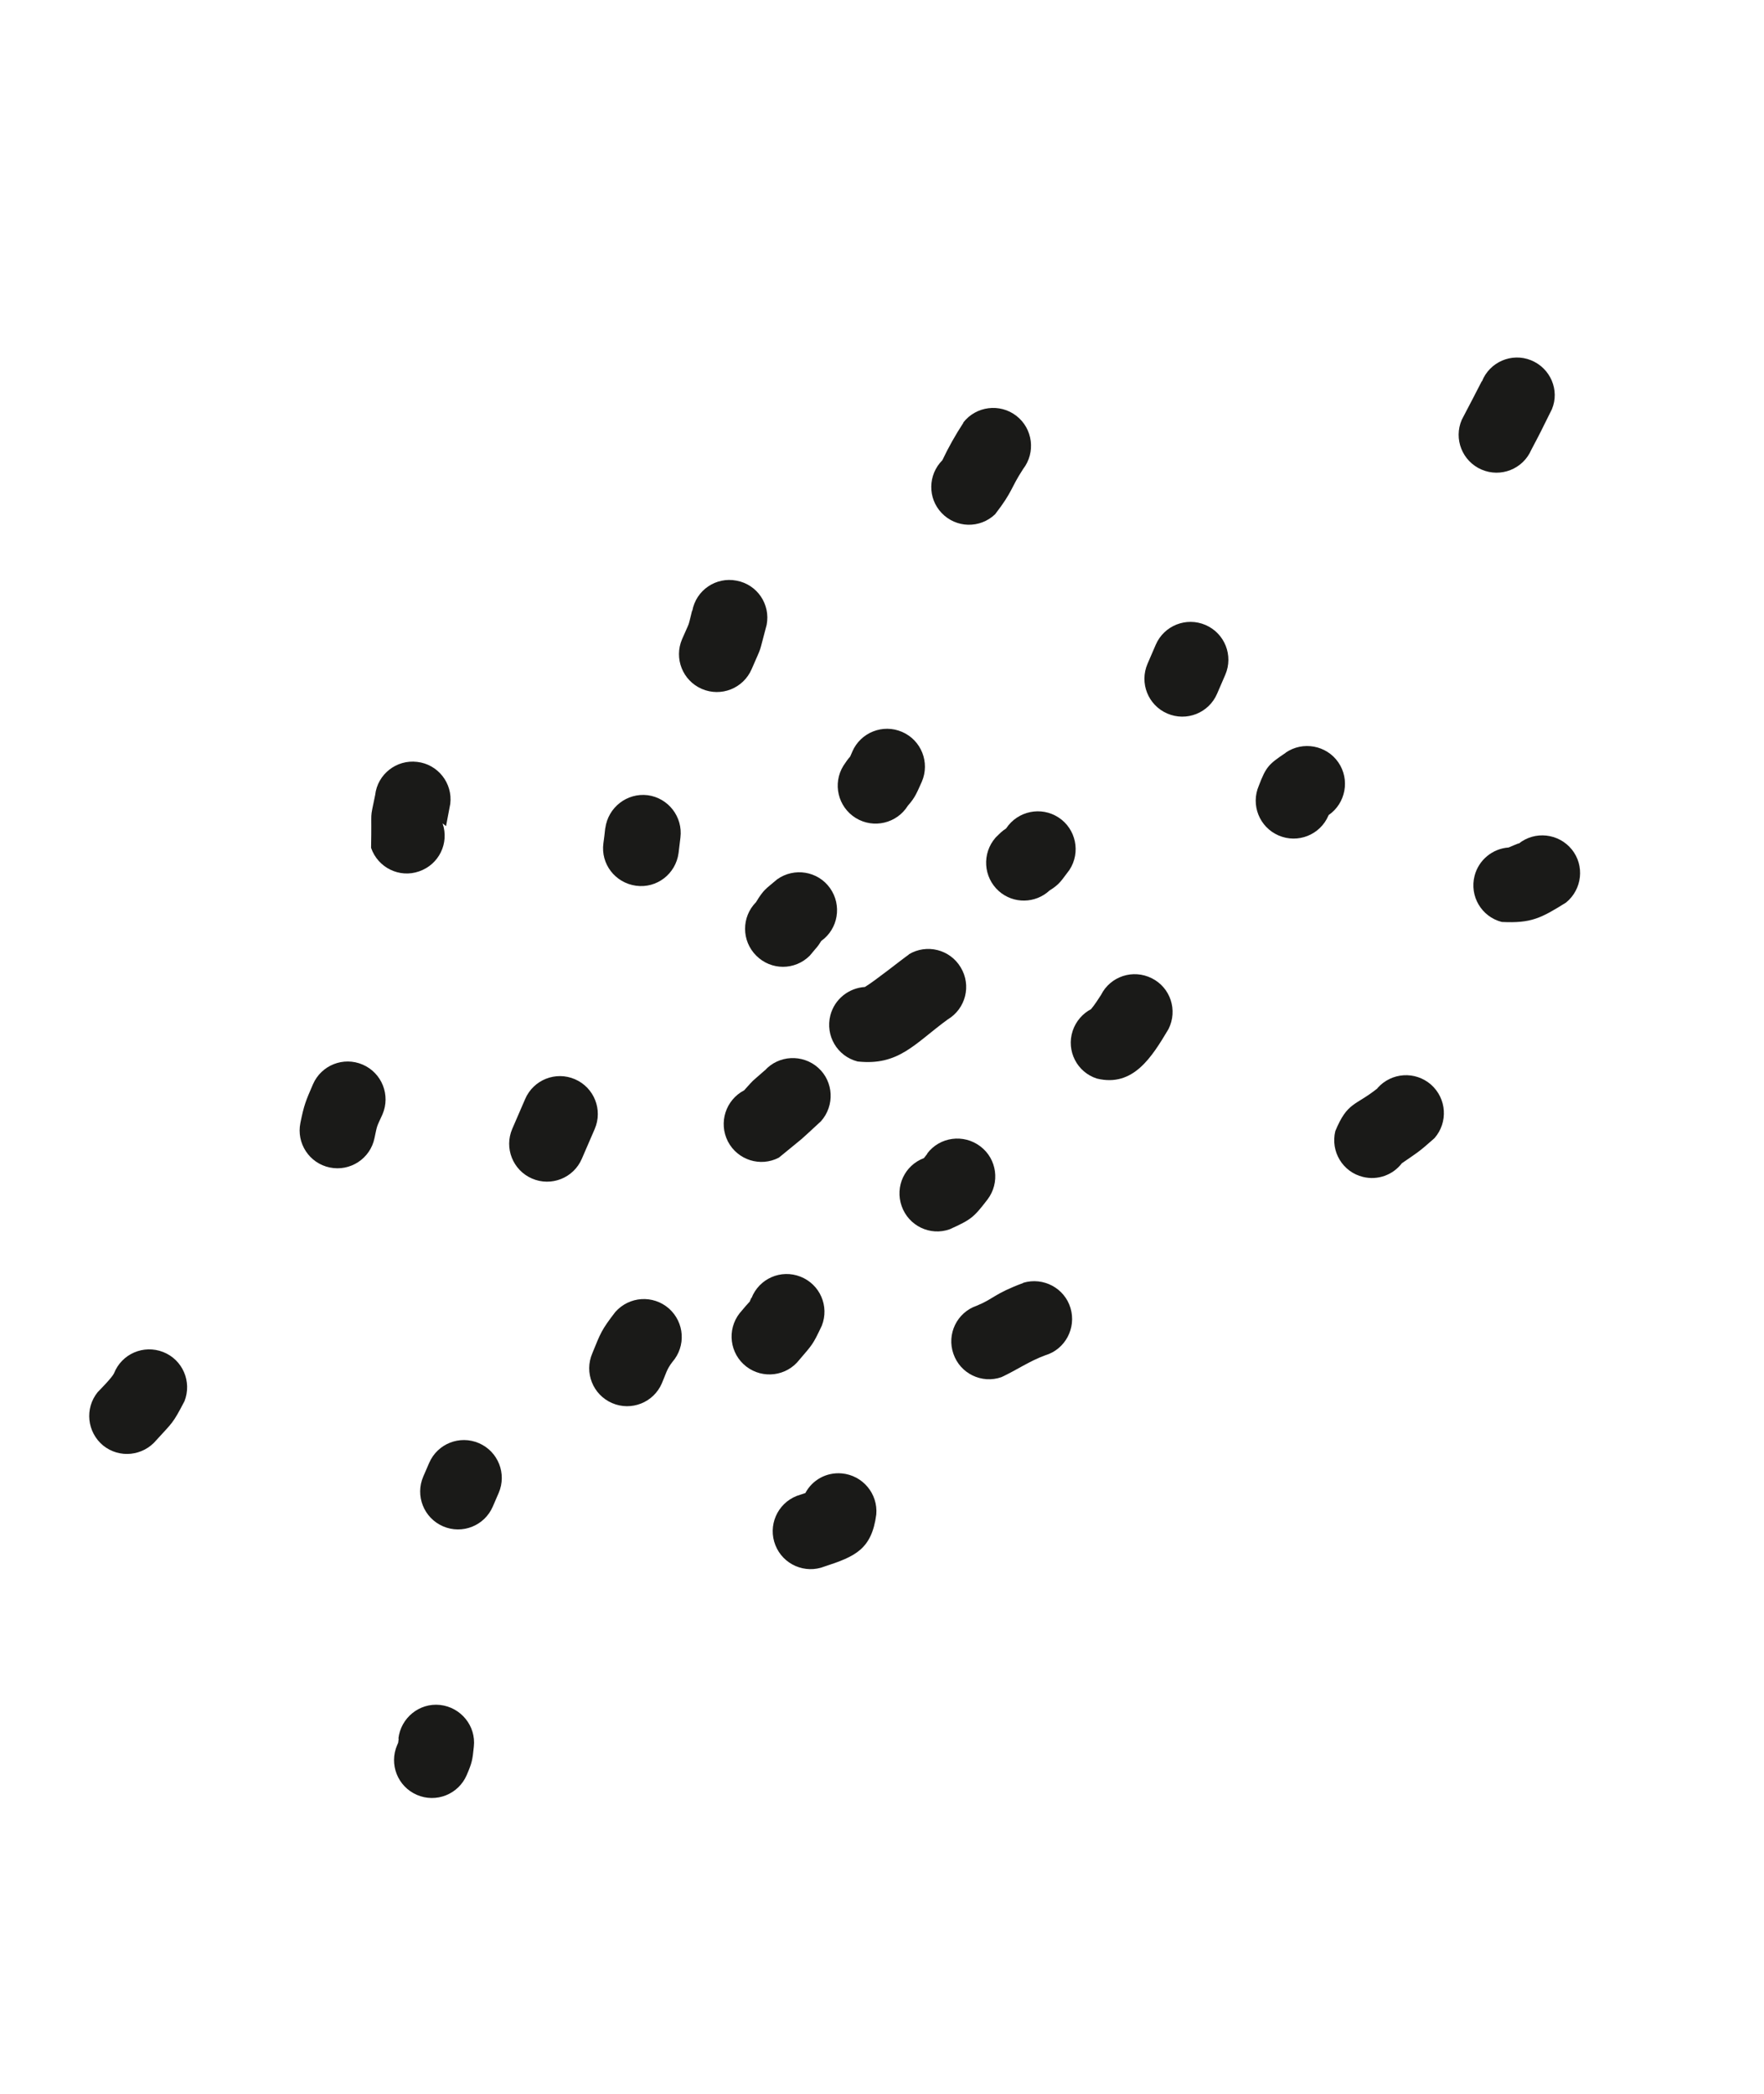 <?xml version="1.0" encoding="UTF-8"?> <svg xmlns="http://www.w3.org/2000/svg" width="75" height="89" viewBox="0 0 75 89" fill="none"><path fill-rule="evenodd" clip-rule="evenodd" d="M38.644 40.573C38.252 40.85 37.232 41.673 36.773 41.954C36.09 41.996 35.484 42.465 35.304 43.16C35.083 44.023 35.598 44.899 36.461 45.12C38.219 45.313 38.895 44.353 40.294 43.334C41.057 42.88 41.311 41.889 40.847 41.122C40.393 40.359 39.402 40.105 38.635 40.569" fill="#1A1A18"></path><path fill-rule="evenodd" clip-rule="evenodd" d="M33.042 37.378C32.541 37.805 32.478 37.799 32.142 38.351C31.523 38.977 31.521 39.989 32.152 40.621C32.783 41.254 33.795 41.255 34.428 40.624C34.839 40.127 34.719 40.304 34.917 39.997C35.641 39.482 35.804 38.474 35.289 37.75C34.773 37.026 33.766 36.863 33.042 37.378Z" fill="#1A1A18"></path><path fill-rule="evenodd" clip-rule="evenodd" d="M25.732 35.21C25.681 35.657 25.709 35.44 25.655 35.842C25.534 36.726 26.157 37.529 27.042 37.65C27.926 37.771 28.729 37.148 28.85 36.264C28.909 35.799 28.877 36.025 28.93 35.601C29.037 34.721 28.415 33.919 27.539 33.802C26.66 33.694 25.857 34.316 25.736 35.201" fill="#1A1A18"></path><path fill-rule="evenodd" clip-rule="evenodd" d="M36.242 31.941L36.146 32.161C36.045 32.27 35.979 32.372 35.859 32.549C35.39 33.306 35.625 34.3 36.381 34.769C37.138 35.237 38.132 35.002 38.601 34.246C38.917 33.893 38.986 33.683 39.193 33.228C39.546 32.411 39.171 31.464 38.354 31.111C37.537 30.758 36.591 31.133 36.237 31.95" fill="#1A1A18"></path><path fill-rule="evenodd" clip-rule="evenodd" d="M42.78 35.214C42.598 35.331 42.535 35.402 42.327 35.606C41.742 36.279 41.807 37.288 42.467 37.878C43.089 38.43 44.024 38.41 44.624 37.852C45.07 37.576 45.125 37.425 45.471 36.976C45.958 36.228 45.746 35.232 45.007 34.749C44.268 34.266 43.276 34.469 42.784 35.205" fill="#1A1A18"></path><path fill-rule="evenodd" clip-rule="evenodd" d="M32.518 45.497C31.848 46.089 32.136 45.8 31.638 46.347C30.851 46.759 30.542 47.725 30.949 48.522C31.36 49.31 32.327 49.619 33.115 49.208C34.399 48.151 33.802 48.677 34.905 47.661C35.495 47.001 35.447 45.978 34.787 45.388C34.127 44.798 33.104 44.846 32.514 45.506" fill="#1A1A18"></path><path fill-rule="evenodd" clip-rule="evenodd" d="M39.429 49.039L39.283 49.227C38.463 49.537 38.043 50.434 38.336 51.268C38.628 52.103 39.545 52.553 40.383 52.251C41.292 51.838 41.391 51.761 41.988 50.984C42.522 50.278 42.394 49.264 41.678 48.726C40.972 48.192 39.958 48.32 39.42 49.035" fill="#1A1A18"></path><path fill-rule="evenodd" clip-rule="evenodd" d="M46.811 42.294C46.679 42.499 46.547 42.703 46.388 42.896C46.035 43.081 45.74 43.411 45.606 43.822C45.327 44.67 45.794 45.58 46.638 45.847C48.186 46.222 48.974 44.928 49.682 43.742C50.081 42.945 49.768 41.982 48.971 41.583C48.174 41.184 47.21 41.497 46.811 42.294Z" fill="#1A1A18"></path><path fill-rule="evenodd" clip-rule="evenodd" d="M43.503 54.536C42.257 55 42.255 55.206 41.528 55.502C40.684 55.791 40.243 56.711 40.536 57.546C40.825 58.39 41.745 58.831 42.58 58.538C43.234 58.233 43.769 57.854 44.441 57.61C45.291 57.357 45.769 56.452 45.515 55.602C45.262 54.752 44.357 54.274 43.507 54.527" fill="#1A1A18"></path><path fill-rule="evenodd" clip-rule="evenodd" d="M31.942 55.172L31.875 55.328C31.647 55.578 31.795 55.413 31.442 55.827C30.898 56.529 31.026 57.544 31.729 58.087C32.431 58.63 33.445 58.502 33.988 57.799C34.543 57.146 34.549 57.181 34.942 56.349C35.267 55.52 34.862 54.593 34.033 54.267C33.204 53.942 32.277 54.347 31.952 55.176" fill="#1A1A18"></path><path fill-rule="evenodd" clip-rule="evenodd" d="M26.162 55.768C25.564 56.545 25.539 56.654 25.184 57.524C24.831 58.341 25.207 59.288 26.024 59.641C26.841 59.994 27.787 59.619 28.14 58.802C28.307 58.416 28.344 58.204 28.587 57.894C29.172 57.221 29.107 56.213 28.438 55.618C27.764 55.033 26.756 55.099 26.162 55.768Z" fill="#1A1A18"></path><path fill-rule="evenodd" clip-rule="evenodd" d="M34.241 63.465C34.166 63.487 34.061 63.529 33.872 63.588C33.044 63.917 32.639 64.853 32.967 65.681C33.295 66.51 34.232 66.914 35.06 66.586C36.353 66.164 37.062 65.861 37.257 64.376C37.333 63.494 36.68 62.711 35.789 62.63C35.127 62.573 34.533 62.916 34.241 63.465Z" fill="#1A1A18"></path><path fill-rule="evenodd" clip-rule="evenodd" d="M18.247 62.184L17.997 62.762C17.644 63.579 18.019 64.526 18.836 64.879C19.653 65.232 20.599 64.857 20.952 64.04L21.202 63.462C21.555 62.645 21.18 61.698 20.363 61.345C19.546 60.992 18.6 61.367 18.247 62.184Z" fill="#1A1A18"></path><path fill-rule="evenodd" clip-rule="evenodd" d="M22.329 46.714L21.781 47.981C21.428 48.798 21.804 49.744 22.62 50.097C23.438 50.45 24.384 50.075 24.737 49.258L25.285 47.992C25.638 47.175 25.262 46.228 24.445 45.875C23.628 45.522 22.682 45.897 22.329 46.714Z" fill="#1A1A18"></path><path fill-rule="evenodd" clip-rule="evenodd" d="M13.301 46.102C12.995 46.809 12.928 46.965 12.773 47.726C12.593 48.596 13.151 49.447 14.021 49.627C14.891 49.807 15.743 49.249 15.922 48.379C16.05 47.781 15.997 47.954 16.261 47.37C16.613 46.554 16.238 45.607 15.421 45.254C14.604 44.901 13.658 45.276 13.305 46.093" fill="#1A1A18"></path><path fill-rule="evenodd" clip-rule="evenodd" d="M29.426 25.957C29.228 26.742 29.362 26.332 29.001 27.167C28.648 27.984 29.023 28.931 29.84 29.284C30.657 29.637 31.604 29.262 31.957 28.445C32.449 27.306 32.224 27.928 32.595 26.564C32.766 25.69 32.195 24.844 31.317 24.682C30.443 24.511 29.597 25.083 29.435 25.961" fill="#1A1A18"></path><path fill-rule="evenodd" clip-rule="evenodd" d="M15.951 33.794C15.709 34.985 15.815 34.236 15.777 36.039C16.066 36.882 16.982 37.333 17.817 37.04C18.661 36.751 19.107 35.844 18.818 35L18.964 35.117L19.144 34.171C19.252 33.292 18.62 32.485 17.736 32.386C16.857 32.279 16.05 32.91 15.951 33.794Z" fill="#1A1A18"></path><path fill-rule="evenodd" clip-rule="evenodd" d="M4.852 58.367C4.772 58.55 4.272 59.053 4.153 59.176C3.592 59.87 3.702 60.877 4.383 61.443C5.077 62.005 6.083 61.895 6.65 61.214C7.338 60.454 7.333 60.54 7.843 59.562C8.169 58.733 7.767 57.797 6.938 57.471C6.109 57.145 5.173 57.547 4.848 58.376" fill="#1A1A18"></path><path fill-rule="evenodd" clip-rule="evenodd" d="M16.951 73.902L16.93 74.078L16.886 74.179C16.533 74.996 16.908 75.942 17.725 76.295C18.542 76.648 19.489 76.273 19.842 75.456C20.072 74.924 20.088 74.811 20.146 74.248C20.245 73.364 19.596 72.572 18.713 72.473C17.829 72.375 17.037 73.024 16.938 73.907" fill="#1A1A18"></path><path fill-rule="evenodd" clip-rule="evenodd" d="M64.565 35.849C64.565 35.849 64.276 35.964 64.141 36.025C63.467 36.071 62.871 36.544 62.694 37.23C62.473 38.093 62.988 38.969 63.851 39.19C65.1 39.25 65.509 39.035 66.582 38.366C67.272 37.803 67.382 36.794 66.828 36.108C66.266 35.418 65.256 35.309 64.57 35.862" fill="#1A1A18"></path><path fill-rule="evenodd" clip-rule="evenodd" d="M54.658 32.003C53.95 32.481 53.831 32.582 53.522 33.397C53.169 34.213 53.544 35.16 54.361 35.513C55.178 35.866 56.125 35.491 56.478 34.674L56.49 34.646C57.219 34.144 57.404 33.135 56.902 32.406C56.4 31.677 55.391 31.492 54.662 31.994" fill="#1A1A18"></path><path fill-rule="evenodd" clip-rule="evenodd" d="M49.139 27.406L48.79 28.214C48.437 29.031 48.812 29.977 49.629 30.33C50.446 30.683 51.393 30.308 51.746 29.491L52.095 28.683C52.448 27.866 52.073 26.92 51.256 26.567C50.439 26.214 49.492 26.589 49.139 27.406Z" fill="#1A1A18"></path><path fill-rule="evenodd" clip-rule="evenodd" d="M58.575 46.256C57.61 47.027 57.294 46.825 56.773 48.081C56.562 48.949 57.09 49.819 57.948 50.027C58.588 50.184 59.228 49.938 59.604 49.446C60.242 49.003 60.283 49.01 60.991 48.379C61.576 47.706 61.511 46.697 60.842 46.103C60.169 45.518 59.16 45.583 58.566 46.252" fill="#1A1A18"></path><path fill-rule="evenodd" clip-rule="evenodd" d="M40.962 17.968C40.619 18.494 40.32 19.026 40.066 19.563C39.451 20.18 39.435 21.175 40.034 21.804C40.648 22.451 41.662 22.475 42.308 21.861C43.077 20.864 42.947 20.786 43.5 19.936C44.043 19.234 43.915 18.22 43.213 17.676C42.511 17.133 41.496 17.262 40.953 17.964" fill="#1A1A18"></path><path fill-rule="evenodd" clip-rule="evenodd" d="M63 16.206C62.515 17.151 62.794 16.607 62.15 17.843C61.797 18.66 62.173 19.607 62.99 19.96C63.806 20.313 64.753 19.938 65.106 19.121C65.653 18.082 65.353 18.65 65.982 17.396C66.322 16.585 65.92 15.649 65.096 15.314C64.271 14.979 63.331 15.39 63.009 16.21" fill="#1A1A18"></path></svg> 